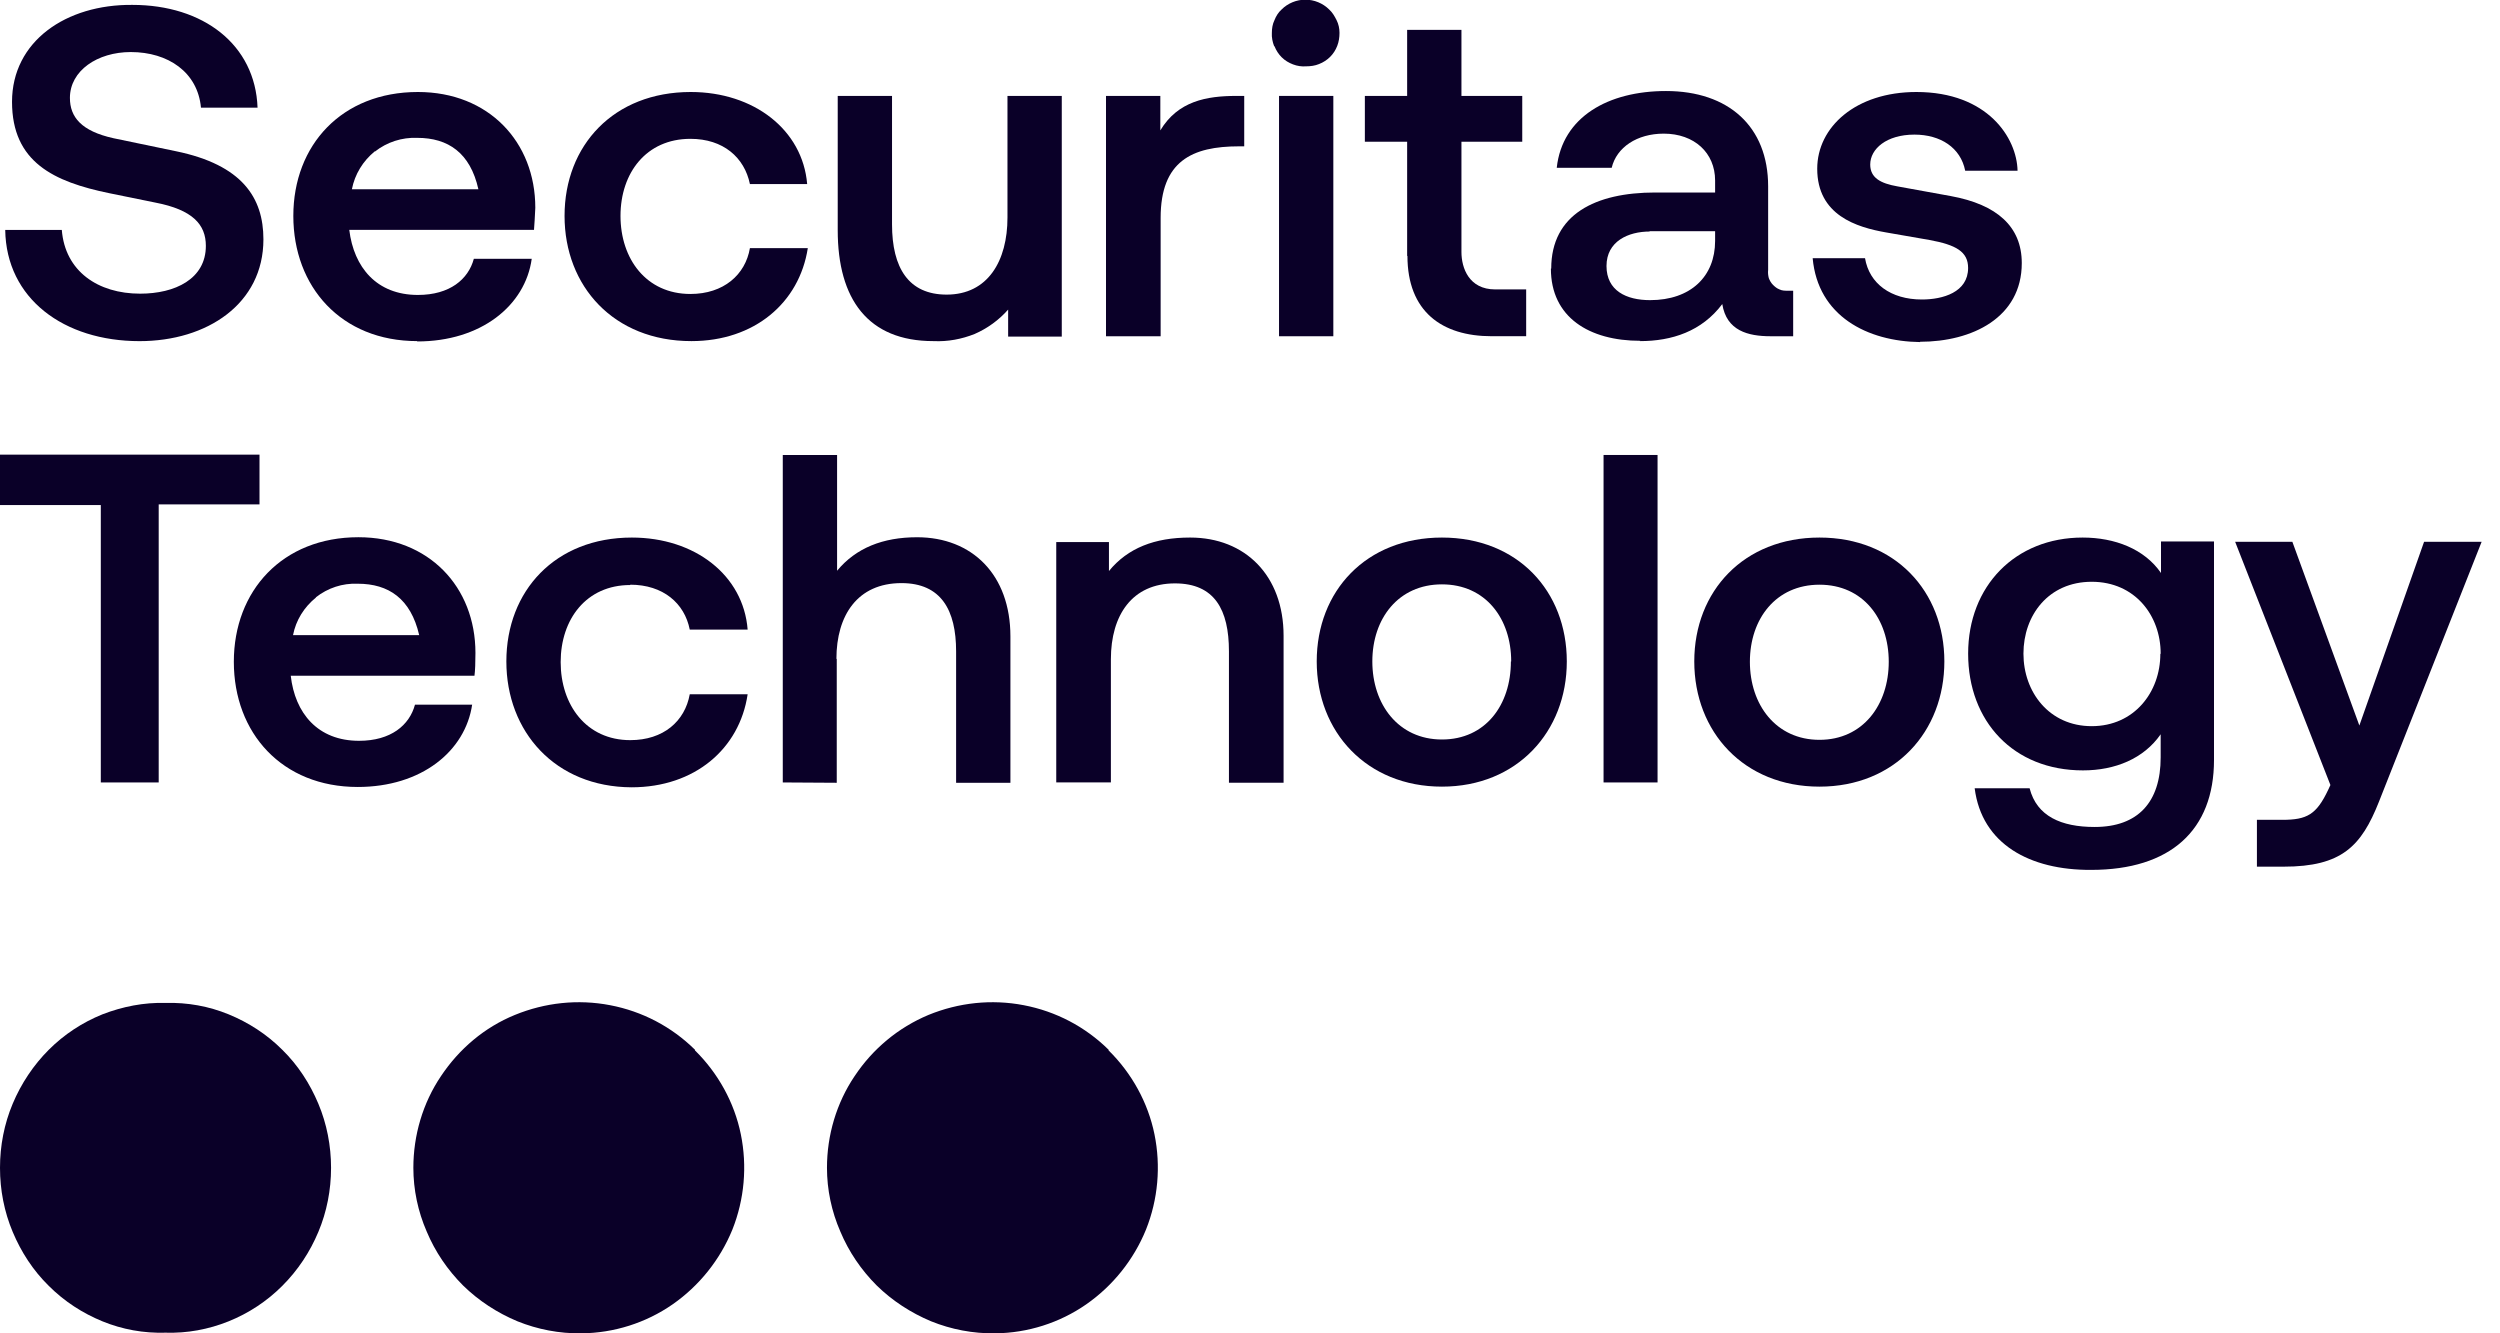 <?xml version="1.0" encoding="UTF-8"?> <svg xmlns="http://www.w3.org/2000/svg" width="90" height="48" viewBox="0 0 90 48" fill="none"><g clip-path="url(#clip0_29089_10437)"><path d="M3.629 28.168H5.713V18.158H9.342V16.367H0V18.182H3.629V28.168Z" fill="#0A0028"></path><path d="M16.999 25.369H14.939C14.74 26.107 14.073 26.669 12.925 26.669C11.438 26.669 10.619 25.674 10.467 24.327H17.081C17.105 24.152 17.116 23.835 17.116 23.508C17.116 21.131 15.442 19.34 12.902 19.34C10.174 19.34 8.418 21.26 8.418 23.824C8.418 26.388 10.151 28.331 12.879 28.331C15.173 28.331 16.754 27.043 16.999 25.357V25.369ZM11.368 21.506C11.801 21.166 12.328 20.991 12.879 21.014C13.991 21.014 14.787 21.552 15.091 22.864H10.549C10.654 22.325 10.947 21.857 11.38 21.506H11.368Z" fill="#0A0028"></path><path d="M22.689 21.049C23.871 21.049 24.644 21.716 24.831 22.665H26.915C26.763 20.71 25.019 19.352 22.747 19.352C19.985 19.352 18.229 21.272 18.229 23.812C18.229 26.341 19.985 28.331 22.736 28.343C25.007 28.343 26.623 26.961 26.915 24.994H24.831C24.656 25.966 23.883 26.645 22.689 26.645C21.108 26.645 20.184 25.381 20.184 23.835C20.184 22.29 21.108 21.061 22.689 21.061V21.049Z" fill="#0A0028"></path><path d="M30.111 23.719C30.111 22.151 30.872 20.992 32.453 20.992C33.881 20.992 34.42 21.963 34.42 23.45V28.18H36.375V22.912C36.375 20.687 34.993 19.341 33.015 19.341C31.785 19.341 30.814 19.727 30.135 20.547V16.379H28.18V28.168L30.123 28.18V23.719H30.111Z" fill="#0A0028"></path><path d="M42.837 19.352C41.573 19.352 40.601 19.726 39.922 20.557V19.515H38.025V28.167H39.992V23.73C39.992 22.15 40.753 21.002 42.299 21.002C43.727 21.002 44.242 21.951 44.242 23.449V28.179H46.209V22.887C46.209 20.721 44.827 19.352 42.849 19.352H42.837Z" fill="#0A0028"></path><path d="M51.91 19.352C49.182 19.352 47.402 21.272 47.402 23.812C47.402 26.352 49.205 28.319 51.91 28.319C54.614 28.319 56.405 26.341 56.405 23.812C56.405 21.283 54.638 19.352 51.91 19.352ZM54.392 23.812C54.392 25.381 53.478 26.622 51.91 26.622C50.341 26.622 49.404 25.357 49.404 23.812C49.404 22.267 50.341 21.037 51.91 21.037C53.478 21.037 54.403 22.267 54.403 23.812H54.392Z" fill="#0A0028"></path><path d="M59.672 16.379H57.728V28.168H59.672V16.379Z" fill="#0A0028"></path><path d="M65.501 19.352C62.785 19.352 60.994 21.272 60.994 23.812C60.994 26.352 62.785 28.319 65.501 28.319C68.218 28.319 69.997 26.341 69.997 23.812C69.997 21.283 68.218 19.352 65.501 19.352ZM65.501 26.634C63.933 26.634 62.996 25.369 62.996 23.824C62.996 22.278 63.933 21.049 65.501 21.049C67.07 21.049 67.995 22.278 67.995 23.824C67.995 25.369 67.07 26.634 65.501 26.634Z" fill="#0A0028"></path><path d="M77.796 20.628C77.199 19.761 76.133 19.352 74.975 19.352C72.551 19.352 70.853 21.096 70.853 23.531C70.853 25.966 72.481 27.734 74.986 27.734C76.145 27.734 77.175 27.312 77.784 26.434V27.266C77.784 28.881 76.965 29.771 75.408 29.771C74.202 29.771 73.324 29.385 73.066 28.378H71.088C71.345 30.392 73.078 31.328 75.279 31.316C78.135 31.316 79.704 29.888 79.704 27.359V19.492H77.796V20.616V20.628ZM77.772 23.543C77.772 24.913 76.836 26.142 75.302 26.142C73.769 26.142 72.844 24.913 72.844 23.531C72.844 22.15 73.745 20.944 75.302 20.944C76.859 20.944 77.784 22.161 77.784 23.531L77.772 23.543Z" fill="#0A0028"></path><path d="M87.267 19.504L84.937 26.119L82.525 19.504H80.465L83.895 28.261L83.813 28.437C83.392 29.326 83.052 29.514 82.162 29.514H81.249V31.2H82.209C84.305 31.2 85.007 30.462 85.639 28.87L89.339 19.504H87.278H87.267Z" fill="#0A0028"></path><path d="M5.023 12.281C7.458 12.281 9.483 10.935 9.483 8.617C9.483 7.119 8.722 5.936 6.334 5.444L4.086 4.976C2.927 4.719 2.517 4.215 2.517 3.524C2.517 2.541 3.512 1.874 4.707 1.874C6.053 1.874 7.118 2.599 7.235 3.876H9.272C9.19 1.604 7.317 0.176 4.765 0.176C2.377 0.153 0.433 1.487 0.433 3.665C0.433 5.842 1.944 6.545 3.934 6.955L5.596 7.294C6.931 7.552 7.411 8.079 7.411 8.851C7.411 10.045 6.299 10.572 5.046 10.572C3.524 10.572 2.342 9.764 2.225 8.278H0.188C0.223 10.748 2.295 12.281 5.023 12.281Z" fill="#0A0028"></path><path d="M15.021 12.292C17.316 12.292 18.908 11.004 19.142 9.318H17.058C16.859 10.056 16.192 10.618 15.044 10.618C13.558 10.618 12.738 9.623 12.574 8.276H19.224C19.236 8.101 19.259 7.796 19.271 7.48C19.271 5.115 17.597 3.312 15.044 3.312C12.305 3.312 10.56 5.221 10.56 7.773C10.56 10.325 12.281 12.28 15.021 12.28V12.292ZM13.499 5.455C13.932 5.115 14.471 4.94 15.021 4.963C16.133 4.963 16.929 5.502 17.222 6.813H12.68H12.668C12.773 6.274 13.066 5.794 13.499 5.443V5.455Z" fill="#0A0028"></path><path d="M24.89 12.28C27.161 12.28 28.777 10.899 29.081 8.932H26.997C26.834 9.892 26.049 10.583 24.855 10.583C23.263 10.583 22.338 9.318 22.338 7.773C22.338 6.228 23.263 4.998 24.855 4.998C26.037 4.998 26.798 5.666 26.997 6.626H29.058C28.894 4.671 27.138 3.312 24.867 3.312C22.092 3.312 20.324 5.232 20.324 7.773C20.324 10.302 22.092 12.28 24.89 12.28Z" fill="#0A0028"></path><path d="M33.612 12.28C34.115 12.304 34.619 12.21 35.087 12.023C35.544 11.824 35.965 11.52 36.293 11.145V12.117H38.224V3.453H36.269V7.832C36.269 9.389 35.567 10.606 34.08 10.606C32.71 10.606 32.113 9.646 32.113 8.078V3.453H30.158V8.288C30.158 10.77 31.247 12.28 33.6 12.28H33.612Z" fill="#0A0028"></path><path d="M41.783 12.105V7.843C41.783 5.795 42.919 5.268 44.605 5.268H44.792V3.453H44.511C43.434 3.453 42.404 3.64 41.772 4.694V3.453H39.816V12.105H41.772H41.783Z" fill="#0A0028"></path><path d="M48 3.453H46.045V12.105H48V3.453Z" fill="#0A0028"></path><path d="M45.881 1.662C45.94 1.815 46.033 1.955 46.139 2.06C46.256 2.178 46.396 2.26 46.548 2.318C46.701 2.377 46.864 2.4 47.017 2.388C47.181 2.388 47.344 2.365 47.485 2.306C47.637 2.248 47.778 2.154 47.883 2.049C48 1.932 48.082 1.803 48.141 1.651C48.199 1.499 48.222 1.346 48.222 1.182C48.222 1.019 48.187 0.866 48.117 0.726C48.047 0.585 47.965 0.445 47.848 0.34C47.625 0.117 47.309 -0.012 46.993 -0.012C46.677 -0.012 46.361 0.117 46.139 0.34C46.022 0.445 45.94 0.574 45.881 0.726C45.811 0.866 45.787 1.03 45.787 1.182C45.776 1.346 45.811 1.51 45.869 1.662H45.881Z" fill="#0A0028"></path><path d="M50.668 9.213C50.668 11.215 51.909 12.104 53.701 12.104H54.942V10.419H53.829C52.881 10.419 52.612 9.646 52.612 9.072V5.103H54.801V3.453H52.612V1.076H50.657V3.453H49.135V5.103H50.657V9.213H50.668Z" fill="#0A0028"></path><path d="M59.04 12.28C60.187 12.28 61.264 11.929 62.002 10.946C62.154 11.906 62.927 12.105 63.746 12.105H64.554V10.466H64.355C64.261 10.466 64.156 10.466 64.062 10.419C63.969 10.384 63.898 10.325 63.828 10.255C63.758 10.185 63.711 10.103 63.676 10.009C63.653 9.915 63.641 9.822 63.653 9.716V6.708C63.653 4.553 62.224 3.277 59.976 3.277C57.904 3.277 56.242 4.202 56.043 6.04H58.021C58.197 5.303 58.934 4.811 59.895 4.811C60.995 4.811 61.744 5.502 61.744 6.497V6.93H59.59C57.436 6.93 55.844 7.714 55.844 9.67H55.832C55.832 11.426 57.214 12.269 59.051 12.269L59.04 12.28ZM59.379 8.323H61.744V8.674C61.744 9.951 60.866 10.805 59.403 10.805C58.548 10.805 57.834 10.466 57.834 9.576C57.834 8.686 58.618 8.335 59.391 8.335L59.379 8.323Z" fill="#0A0028"></path><path d="M69.119 12.304C70.992 12.304 72.784 11.437 72.784 9.471C72.784 8.159 71.894 7.363 70.231 7.059L68.3 6.708C67.703 6.602 67.328 6.403 67.328 5.923C67.328 5.361 67.913 4.846 68.92 4.846C69.857 4.846 70.583 5.314 70.747 6.146H72.632C72.608 4.963 71.554 3.312 68.99 3.312C66.801 3.312 65.42 4.577 65.42 6.075C65.42 7.75 66.836 8.183 67.913 8.37L69.459 8.639C70.419 8.815 70.852 9.061 70.852 9.646C70.852 10.524 69.939 10.782 69.189 10.782C68.066 10.782 67.293 10.208 67.141 9.295H65.256C65.443 11.379 67.223 12.292 69.131 12.315L69.119 12.304Z" fill="#0A0028"></path><path d="M10.162 37.792C9.6 37.23 8.944 36.809 8.23 36.516C7.516 36.223 6.743 36.083 5.959 36.106C5.186 36.083 4.414 36.235 3.688 36.516C2.962 36.809 2.306 37.242 1.756 37.792C1.206 38.342 0.761 39.009 0.457 39.735C0.152 40.461 0 41.245 0 42.042C0 42.838 0.152 43.622 0.457 44.348C0.761 45.074 1.194 45.741 1.756 46.291C2.318 46.853 2.974 47.275 3.688 47.568C4.402 47.86 5.175 48.001 5.959 47.977C6.732 48.001 7.504 47.86 8.23 47.568C8.956 47.275 9.612 46.842 10.162 46.291C10.724 45.729 11.157 45.074 11.461 44.348C11.766 43.622 11.918 42.838 11.918 42.042C11.918 41.245 11.766 40.461 11.461 39.735C11.157 39.009 10.724 38.342 10.162 37.792Z" fill="#0A0028"></path><path d="M25.019 37.791C24.177 36.96 23.123 36.409 21.964 36.187C20.805 35.964 19.622 36.093 18.534 36.538C17.445 36.983 16.532 37.756 15.876 38.739C15.22 39.711 14.881 40.87 14.881 42.041C14.881 42.825 15.045 43.609 15.361 44.335C15.665 45.061 16.11 45.717 16.672 46.279C17.234 46.829 17.901 47.262 18.627 47.566C19.353 47.859 20.137 48.011 20.933 48C22.104 47.988 23.252 47.625 24.212 46.958C25.172 46.29 25.921 45.354 26.366 44.265C26.799 43.176 26.904 41.982 26.67 40.835C26.436 39.687 25.851 38.634 25.019 37.814V37.791Z" fill="#0A0028"></path><path d="M39.91 37.791C39.067 36.96 38.013 36.409 36.854 36.187C35.695 35.964 34.513 36.093 33.424 36.538C32.335 36.995 31.422 37.756 30.767 38.739C30.111 39.711 29.771 40.87 29.771 42.041C29.771 42.825 29.935 43.609 30.252 44.335C30.556 45.061 31.001 45.717 31.563 46.279C32.125 46.829 32.792 47.262 33.518 47.566C34.244 47.859 35.028 48.011 35.824 48C36.995 47.988 38.142 47.625 39.102 46.958C40.062 46.29 40.812 45.354 41.256 44.265C41.69 43.176 41.795 41.982 41.561 40.835C41.327 39.687 40.741 38.634 39.91 37.814V37.791Z" fill="#0A0028"></path></g><defs><clipPath id="clip0_29089_10437"><rect width="89.327" height="48" fill="white"></rect></clipPath></defs></svg> 